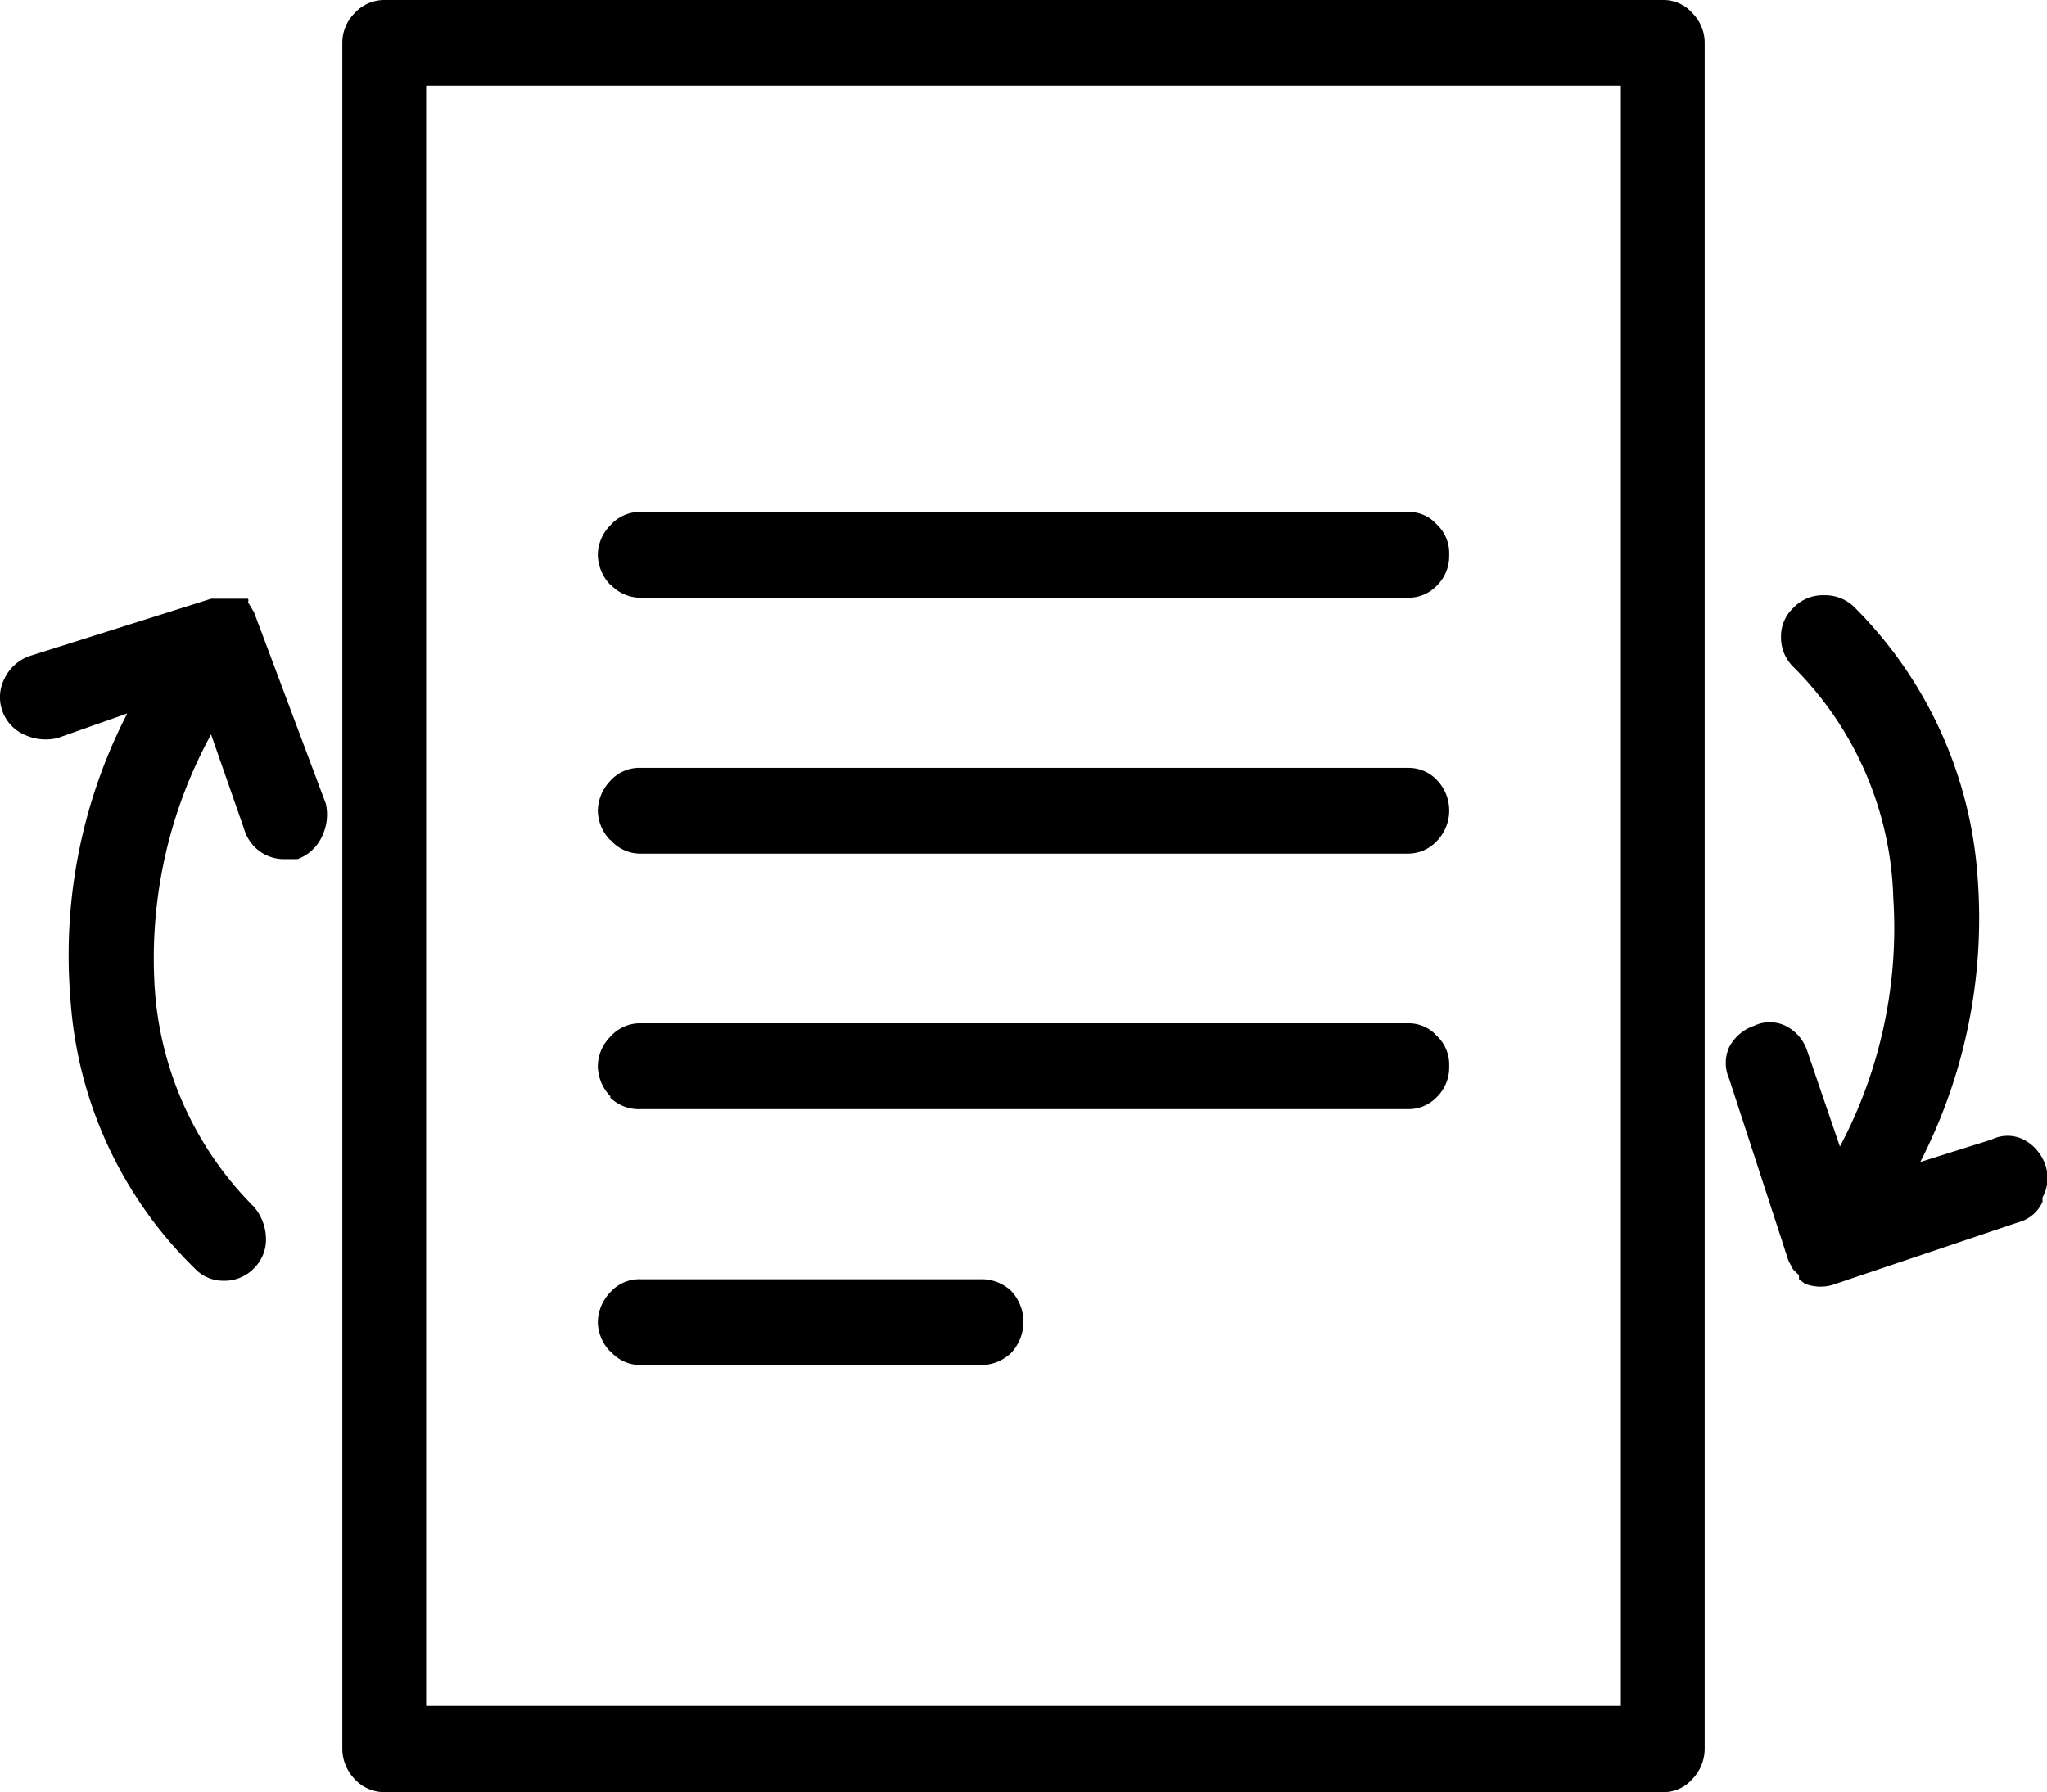 <svg xmlns="http://www.w3.org/2000/svg" viewBox="0 0 41.02 35.92"><title>Asset 252</title><g id="Layer_2" data-name="Layer 2"><g id="Layer_1-2" data-name="Layer 1"><path d="M6.53,16.11a1,1,0,0,1-.08.66.86.86,0,0,1-.49.45l-.25,0a.84.84,0,0,1-.51-.16.85.85,0,0,1-.31-.45l-.66-1.89a9.34,9.34,0,0,0-1.14,4.88,6.84,6.84,0,0,0,2,4.59,1,1,0,0,1,.24.64.81.81,0,0,1-.24.59.82.82,0,0,1-.6.25.78.78,0,0,1-.59-.25A8.32,8.32,0,0,1,1.41,20a10.57,10.57,0,0,1,1.14-5.7l-1.39.49a1,1,0,0,1-.66-.06.82.82,0,0,1-.41-1.13.88.88,0,0,1,.5-.45L4.23,12l.09,0H4.6l.21,0s0,0,.08,0,0,0,0,0l.08,0a.08.08,0,0,1,0,.07l0,0a0,0,0,0,0,0,0l0,0,.12.2v0ZM33.92.27a.84.84,0,0,1,.24.59V35.05a.88.88,0,0,1-.24.6.77.77,0,0,1-.58.27H7.72a.81.81,0,0,1-.62-.27.88.88,0,0,1-.24-.6V.86A.84.84,0,0,1,7.1.27.81.81,0,0,1,7.72,0H33.34A.77.77,0,0,1,33.92.27ZM32.48,1.72H8.54V34.19H32.48Zm-20.25,10a.89.89,0,0,1-.25-.6.85.85,0,0,1,.25-.59.79.79,0,0,1,.61-.27H28.22a.75.75,0,0,1,.57.25.79.79,0,0,1,.25.61.83.83,0,0,1-.25.62.78.78,0,0,1-.57.24H12.84A.82.82,0,0,1,12.23,11.71Zm0,5.12a.87.87,0,0,1-.25-.59.89.89,0,0,1,.25-.6.78.78,0,0,1,.61-.26H28.22a.78.78,0,0,1,.57.24.88.88,0,0,1,0,1.23.79.79,0,0,1-.57.25H12.84A.79.79,0,0,1,12.23,16.83Zm0,5.13a.89.89,0,0,1-.25-.6.85.85,0,0,1,.25-.59.79.79,0,0,1,.61-.27H28.22a.75.75,0,0,1,.57.25.79.79,0,0,1,.25.61.83.83,0,0,1-.25.62.78.78,0,0,1-.57.24H12.84A.82.82,0,0,1,12.23,22Zm0,5.12a.87.87,0,0,1-.25-.59.89.89,0,0,1,.25-.6.78.78,0,0,1,.61-.26h6.81a.86.86,0,0,1,.62.24.91.91,0,0,1,0,1.23.87.87,0,0,1-.62.25H12.84A.79.79,0,0,1,12.23,27.08Zm28.7-3a.74.74,0,0,1-.49.41l-3.65,1.23a.86.86,0,0,1-.62,0l-.12-.09h0l0-.08-.12-.12-.09-.17,0,0-1.19-3.65a.77.77,0,0,1,0-.63.88.88,0,0,1,.5-.43.73.73,0,0,1,.63,0,.86.86,0,0,1,.43.49l.66,1.93A9.35,9.35,0,0,0,37.94,18a6.8,6.8,0,0,0-2-4.63.82.82,0,0,1-.25-.6.78.78,0,0,1,.25-.59.81.81,0,0,1,.61-.25.83.83,0,0,1,.62.25,8.47,8.47,0,0,1,2.46,5.41,10.7,10.7,0,0,1-1.15,5.7l1.43-.45a.72.72,0,0,1,.64,0,.9.9,0,0,1,.43.49A.8.8,0,0,1,40.93,24Z"></path></g></g></svg>
